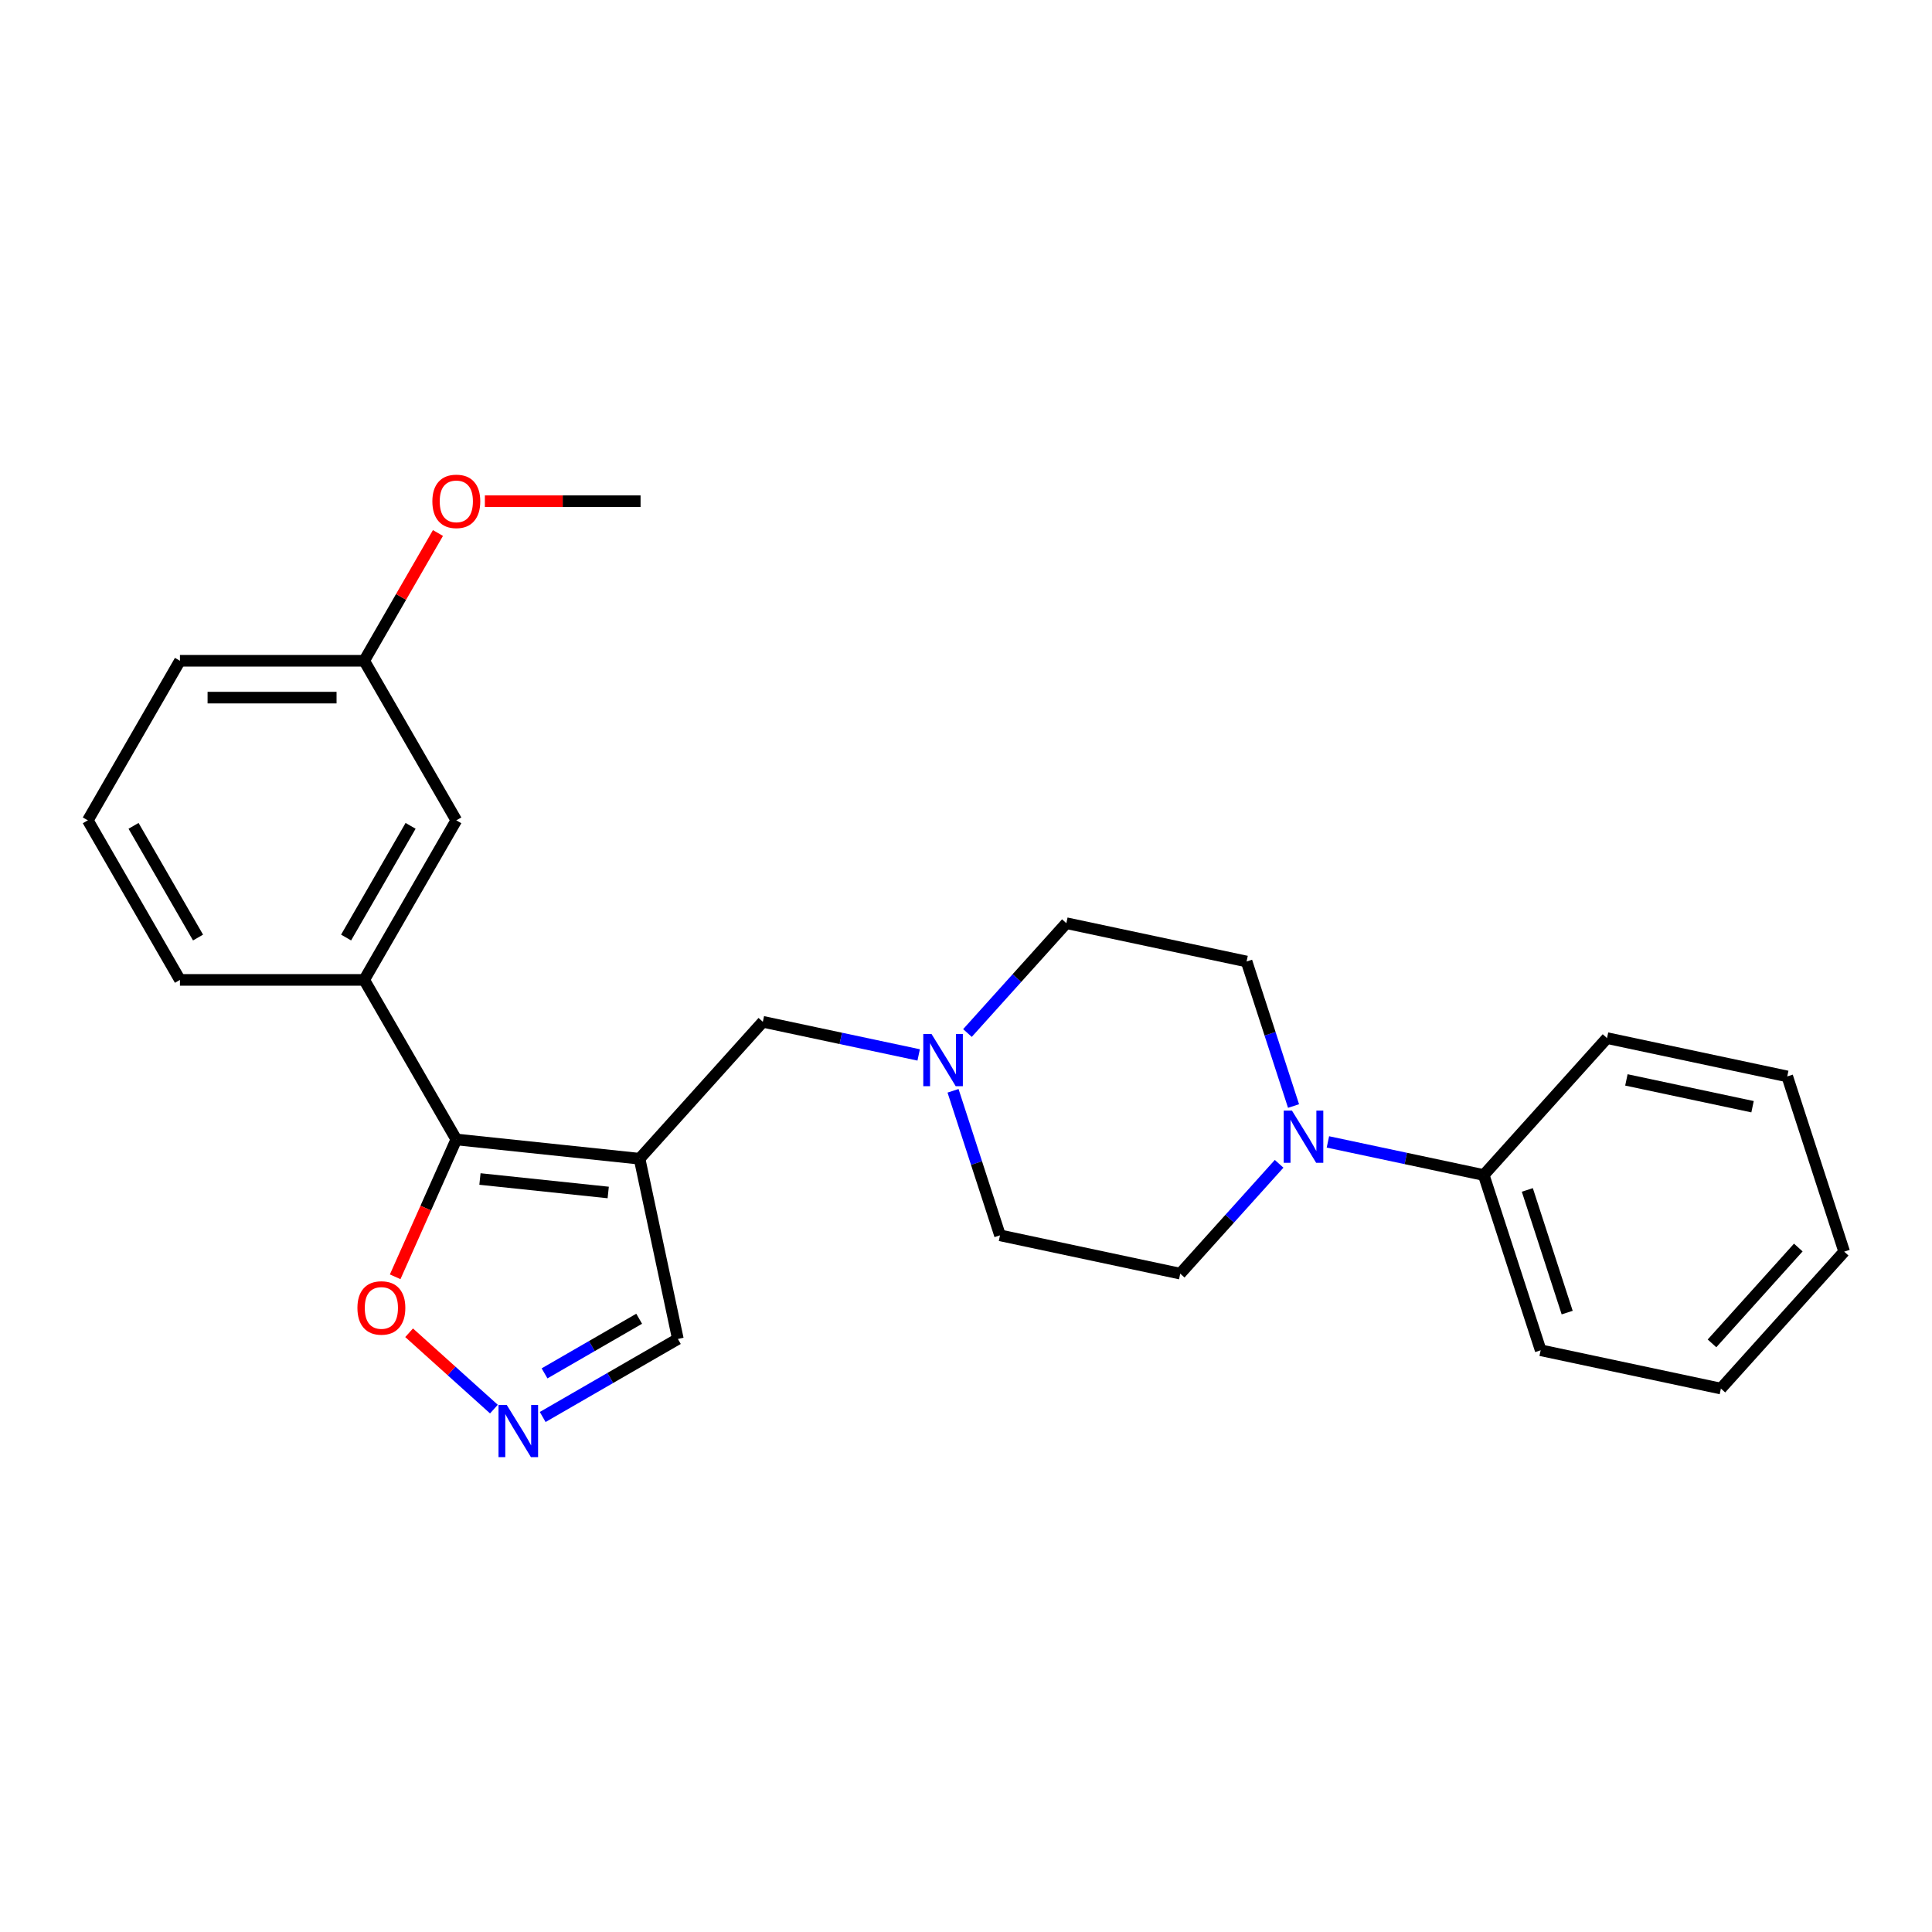 <?xml version='1.0' encoding='iso-8859-1'?>
<svg version='1.1' baseProfile='full'
              xmlns='http://www.w3.org/2000/svg'
                      xmlns:rdkit='http://www.rdkit.org/xml'
                      xmlns:xlink='http://www.w3.org/1999/xlink'
                  xml:space='preserve'
width='1000px' height='1000px' viewBox='0 0 1000 1000'>
<!-- END OF HEADER -->
<rect style='opacity:1.0;fill:#FFFFFF;stroke:none' width='1000' height='1000' x='0' y='0'> </rect>
<path class='bond-0' d='M 331.034,599.754 L 236.189,589.786' style='fill:none;fill-rule:evenodd;stroke:#000000;stroke-width:6px;stroke-linecap:butt;stroke-linejoin:miter;stroke-opacity:1' />
<path class='bond-0' d='M 314.813,617.228 L 248.422,610.25' style='fill:none;fill-rule:evenodd;stroke:#000000;stroke-width:6px;stroke-linecap:butt;stroke-linejoin:miter;stroke-opacity:1' />
<path class='bond-6' d='M 331.034,599.754 L 394.847,528.883' style='fill:none;fill-rule:evenodd;stroke:#000000;stroke-width:6px;stroke-linecap:butt;stroke-linejoin:miter;stroke-opacity:1' />
<path class='bond-7' d='M 331.034,599.754 L 350.861,693.038' style='fill:none;fill-rule:evenodd;stroke:#000000;stroke-width:6px;stroke-linecap:butt;stroke-linejoin:miter;stroke-opacity:1' />
<path class='bond-3' d='M 236.189,589.786 L 188.505,507.195' style='fill:none;fill-rule:evenodd;stroke:#000000;stroke-width:6px;stroke-linecap:butt;stroke-linejoin:miter;stroke-opacity:1' />
<path class='bond-4' d='M 236.189,589.786 L 220.365,625.327' style='fill:none;fill-rule:evenodd;stroke:#000000;stroke-width:6px;stroke-linecap:butt;stroke-linejoin:miter;stroke-opacity:1' />
<path class='bond-4' d='M 220.365,625.327 L 204.541,660.867' style='fill:none;fill-rule:evenodd;stroke:#FF0000;stroke-width:6px;stroke-linecap:butt;stroke-linejoin:miter;stroke-opacity:1' />
<path class='bond-1' d='M 280.898,733.431 L 315.88,713.234' style='fill:none;fill-rule:evenodd;stroke:#0000FF;stroke-width:6px;stroke-linecap:butt;stroke-linejoin:miter;stroke-opacity:1' />
<path class='bond-1' d='M 315.88,713.234 L 350.861,693.038' style='fill:none;fill-rule:evenodd;stroke:#000000;stroke-width:6px;stroke-linecap:butt;stroke-linejoin:miter;stroke-opacity:1' />
<path class='bond-1' d='M 281.856,710.854 L 306.343,696.716' style='fill:none;fill-rule:evenodd;stroke:#0000FF;stroke-width:6px;stroke-linecap:butt;stroke-linejoin:miter;stroke-opacity:1' />
<path class='bond-1' d='M 306.343,696.716 L 330.83,682.579' style='fill:none;fill-rule:evenodd;stroke:#000000;stroke-width:6px;stroke-linecap:butt;stroke-linejoin:miter;stroke-opacity:1' />
<path class='bond-25' d='M 255.645,729.352 L 233.701,709.594' style='fill:none;fill-rule:evenodd;stroke:#0000FF;stroke-width:6px;stroke-linecap:butt;stroke-linejoin:miter;stroke-opacity:1' />
<path class='bond-25' d='M 233.701,709.594 L 211.757,689.835' style='fill:none;fill-rule:evenodd;stroke:#FF0000;stroke-width:6px;stroke-linecap:butt;stroke-linejoin:miter;stroke-opacity:1' />
<path class='bond-2' d='M 669.534,572.478 L 657.38,535.073' style='fill:none;fill-rule:evenodd;stroke:#0000FF;stroke-width:6px;stroke-linecap:butt;stroke-linejoin:miter;stroke-opacity:1' />
<path class='bond-2' d='M 657.38,535.073 L 645.226,497.667' style='fill:none;fill-rule:evenodd;stroke:#000000;stroke-width:6px;stroke-linecap:butt;stroke-linejoin:miter;stroke-opacity:1' />
<path class='bond-11' d='M 687.323,591.05 L 727.651,599.623' style='fill:none;fill-rule:evenodd;stroke:#0000FF;stroke-width:6px;stroke-linecap:butt;stroke-linejoin:miter;stroke-opacity:1' />
<path class='bond-11' d='M 727.651,599.623 L 767.979,608.195' style='fill:none;fill-rule:evenodd;stroke:#000000;stroke-width:6px;stroke-linecap:butt;stroke-linejoin:miter;stroke-opacity:1' />
<path class='bond-26' d='M 662.069,602.39 L 636.476,630.814' style='fill:none;fill-rule:evenodd;stroke:#0000FF;stroke-width:6px;stroke-linecap:butt;stroke-linejoin:miter;stroke-opacity:1' />
<path class='bond-26' d='M 636.476,630.814 L 610.883,659.238' style='fill:none;fill-rule:evenodd;stroke:#000000;stroke-width:6px;stroke-linecap:butt;stroke-linejoin:miter;stroke-opacity:1' />
<path class='bond-8' d='M 188.505,507.195 L 236.189,424.605' style='fill:none;fill-rule:evenodd;stroke:#000000;stroke-width:6px;stroke-linecap:butt;stroke-linejoin:miter;stroke-opacity:1' />
<path class='bond-8' d='M 179.14,485.27 L 212.518,427.457' style='fill:none;fill-rule:evenodd;stroke:#000000;stroke-width:6px;stroke-linecap:butt;stroke-linejoin:miter;stroke-opacity:1' />
<path class='bond-15' d='M 188.505,507.195 L 93.138,507.195' style='fill:none;fill-rule:evenodd;stroke:#000000;stroke-width:6px;stroke-linecap:butt;stroke-linejoin:miter;stroke-opacity:1' />
<path class='bond-5' d='M 475.503,546.027 L 435.175,537.455' style='fill:none;fill-rule:evenodd;stroke:#0000FF;stroke-width:6px;stroke-linecap:butt;stroke-linejoin:miter;stroke-opacity:1' />
<path class='bond-5' d='M 435.175,537.455 L 394.847,528.883' style='fill:none;fill-rule:evenodd;stroke:#000000;stroke-width:6px;stroke-linecap:butt;stroke-linejoin:miter;stroke-opacity:1' />
<path class='bond-12' d='M 493.292,564.599 L 505.446,602.005' style='fill:none;fill-rule:evenodd;stroke:#0000FF;stroke-width:6px;stroke-linecap:butt;stroke-linejoin:miter;stroke-opacity:1' />
<path class='bond-12' d='M 505.446,602.005 L 517.6,639.41' style='fill:none;fill-rule:evenodd;stroke:#000000;stroke-width:6px;stroke-linecap:butt;stroke-linejoin:miter;stroke-opacity:1' />
<path class='bond-13' d='M 500.756,534.687 L 526.35,506.263' style='fill:none;fill-rule:evenodd;stroke:#0000FF;stroke-width:6px;stroke-linecap:butt;stroke-linejoin:miter;stroke-opacity:1' />
<path class='bond-13' d='M 526.35,506.263 L 551.943,477.839' style='fill:none;fill-rule:evenodd;stroke:#000000;stroke-width:6px;stroke-linecap:butt;stroke-linejoin:miter;stroke-opacity:1' />
<path class='bond-14' d='M 236.189,424.605 L 188.505,342.015' style='fill:none;fill-rule:evenodd;stroke:#000000;stroke-width:6px;stroke-linecap:butt;stroke-linejoin:miter;stroke-opacity:1' />
<path class='bond-9' d='M 645.226,497.667 L 551.943,477.839' style='fill:none;fill-rule:evenodd;stroke:#000000;stroke-width:6px;stroke-linecap:butt;stroke-linejoin:miter;stroke-opacity:1' />
<path class='bond-10' d='M 610.883,659.238 L 517.6,639.41' style='fill:none;fill-rule:evenodd;stroke:#000000;stroke-width:6px;stroke-linecap:butt;stroke-linejoin:miter;stroke-opacity:1' />
<path class='bond-18' d='M 767.979,608.195 L 797.449,698.894' style='fill:none;fill-rule:evenodd;stroke:#000000;stroke-width:6px;stroke-linecap:butt;stroke-linejoin:miter;stroke-opacity:1' />
<path class='bond-18' d='M 790.54,615.905 L 811.169,679.395' style='fill:none;fill-rule:evenodd;stroke:#000000;stroke-width:6px;stroke-linecap:butt;stroke-linejoin:miter;stroke-opacity:1' />
<path class='bond-19' d='M 767.979,608.195 L 831.792,537.323' style='fill:none;fill-rule:evenodd;stroke:#000000;stroke-width:6px;stroke-linecap:butt;stroke-linejoin:miter;stroke-opacity:1' />
<path class='bond-16' d='M 188.505,342.015 L 207.595,308.95' style='fill:none;fill-rule:evenodd;stroke:#000000;stroke-width:6px;stroke-linecap:butt;stroke-linejoin:miter;stroke-opacity:1' />
<path class='bond-16' d='M 207.595,308.95 L 226.685,275.885' style='fill:none;fill-rule:evenodd;stroke:#FF0000;stroke-width:6px;stroke-linecap:butt;stroke-linejoin:miter;stroke-opacity:1' />
<path class='bond-27' d='M 188.505,342.015 L 93.138,342.015' style='fill:none;fill-rule:evenodd;stroke:#000000;stroke-width:6px;stroke-linecap:butt;stroke-linejoin:miter;stroke-opacity:1' />
<path class='bond-27' d='M 174.2,361.088 L 107.443,361.088' style='fill:none;fill-rule:evenodd;stroke:#000000;stroke-width:6px;stroke-linecap:butt;stroke-linejoin:miter;stroke-opacity:1' />
<path class='bond-17' d='M 93.138,507.195 L 45.455,424.605' style='fill:none;fill-rule:evenodd;stroke:#000000;stroke-width:6px;stroke-linecap:butt;stroke-linejoin:miter;stroke-opacity:1' />
<path class='bond-17' d='M 102.504,485.27 L 69.125,427.457' style='fill:none;fill-rule:evenodd;stroke:#000000;stroke-width:6px;stroke-linecap:butt;stroke-linejoin:miter;stroke-opacity:1' />
<path class='bond-21' d='M 250.971,259.424 L 291.263,259.424' style='fill:none;fill-rule:evenodd;stroke:#FF0000;stroke-width:6px;stroke-linecap:butt;stroke-linejoin:miter;stroke-opacity:1' />
<path class='bond-21' d='M 291.263,259.424 L 331.556,259.424' style='fill:none;fill-rule:evenodd;stroke:#000000;stroke-width:6px;stroke-linecap:butt;stroke-linejoin:miter;stroke-opacity:1' />
<path class='bond-20' d='M 45.455,424.605 L 93.138,342.015' style='fill:none;fill-rule:evenodd;stroke:#000000;stroke-width:6px;stroke-linecap:butt;stroke-linejoin:miter;stroke-opacity:1' />
<path class='bond-22' d='M 797.449,698.894 L 890.732,718.722' style='fill:none;fill-rule:evenodd;stroke:#000000;stroke-width:6px;stroke-linecap:butt;stroke-linejoin:miter;stroke-opacity:1' />
<path class='bond-23' d='M 831.792,537.323 L 925.075,557.151' style='fill:none;fill-rule:evenodd;stroke:#000000;stroke-width:6px;stroke-linecap:butt;stroke-linejoin:miter;stroke-opacity:1' />
<path class='bond-23' d='M 841.819,558.954 L 907.117,572.833' style='fill:none;fill-rule:evenodd;stroke:#000000;stroke-width:6px;stroke-linecap:butt;stroke-linejoin:miter;stroke-opacity:1' />
<path class='bond-28' d='M 890.732,718.722 L 954.545,647.85' style='fill:none;fill-rule:evenodd;stroke:#000000;stroke-width:6px;stroke-linecap:butt;stroke-linejoin:miter;stroke-opacity:1' />
<path class='bond-28' d='M 886.13,695.329 L 930.799,645.719' style='fill:none;fill-rule:evenodd;stroke:#000000;stroke-width:6px;stroke-linecap:butt;stroke-linejoin:miter;stroke-opacity:1' />
<path class='bond-24' d='M 925.075,557.151 L 954.545,647.85' style='fill:none;fill-rule:evenodd;stroke:#000000;stroke-width:6px;stroke-linecap:butt;stroke-linejoin:miter;stroke-opacity:1' />
<path  class='atom-2' d='M 262.301 727.217
L 271.151 741.522
Q 272.029 742.934, 273.44 745.489
Q 274.851 748.045, 274.928 748.198
L 274.928 727.217
L 278.514 727.217
L 278.514 754.225
L 274.813 754.225
L 265.315 738.585
Q 264.208 736.754, 263.026 734.656
Q 261.882 732.558, 261.538 731.909
L 261.538 754.225
L 258.029 754.225
L 258.029 727.217
L 262.301 727.217
' fill='#0000FF'/>
<path  class='atom-3' d='M 668.726 574.863
L 677.576 589.168
Q 678.453 590.579, 679.865 593.135
Q 681.276 595.691, 681.353 595.843
L 681.353 574.863
L 684.938 574.863
L 684.938 601.871
L 681.238 601.871
L 671.74 586.23
Q 670.633 584.399, 669.451 582.301
Q 668.306 580.203, 667.963 579.555
L 667.963 601.871
L 664.454 601.871
L 664.454 574.863
L 668.726 574.863
' fill='#0000FF'/>
<path  class='atom-5' d='M 185.002 676.984
Q 185.002 670.499, 188.206 666.875
Q 191.41 663.251, 197.4 663.251
Q 203.389 663.251, 206.593 666.875
Q 209.797 670.499, 209.797 676.984
Q 209.797 683.546, 206.555 687.284
Q 203.312 690.984, 197.4 690.984
Q 191.449 690.984, 188.206 687.284
Q 185.002 683.584, 185.002 676.984
M 197.4 687.932
Q 201.519 687.932, 203.732 685.186
Q 205.983 682.401, 205.983 676.984
Q 205.983 671.682, 203.732 669.012
Q 201.519 666.303, 197.4 666.303
Q 193.28 666.303, 191.029 668.973
Q 188.816 671.644, 188.816 676.984
Q 188.816 682.439, 191.029 685.186
Q 193.28 687.932, 197.4 687.932
' fill='#FF0000'/>
<path  class='atom-6' d='M 482.16 535.207
L 491.01 549.512
Q 491.887 550.923, 493.299 553.479
Q 494.71 556.035, 494.786 556.188
L 494.786 535.207
L 498.372 535.207
L 498.372 562.215
L 494.672 562.215
L 485.173 546.575
Q 484.067 544.743, 482.885 542.645
Q 481.74 540.547, 481.397 539.899
L 481.397 562.215
L 477.887 562.215
L 477.887 535.207
L 482.16 535.207
' fill='#0000FF'/>
<path  class='atom-17' d='M 223.791 259.501
Q 223.791 253.016, 226.995 249.392
Q 230.2 245.768, 236.189 245.768
Q 242.178 245.768, 245.382 249.392
Q 248.587 253.016, 248.587 259.501
Q 248.587 266.062, 245.344 269.8
Q 242.102 273.501, 236.189 273.501
Q 230.238 273.501, 226.995 269.8
Q 223.791 266.1, 223.791 259.501
M 236.189 270.449
Q 240.309 270.449, 242.521 267.702
Q 244.772 264.917, 244.772 259.501
Q 244.772 254.198, 242.521 251.528
Q 240.309 248.82, 236.189 248.82
Q 232.069 248.82, 229.818 251.49
Q 227.606 254.16, 227.606 259.501
Q 227.606 264.956, 229.818 267.702
Q 232.069 270.449, 236.189 270.449
' fill='#FF0000'/>
</svg>
